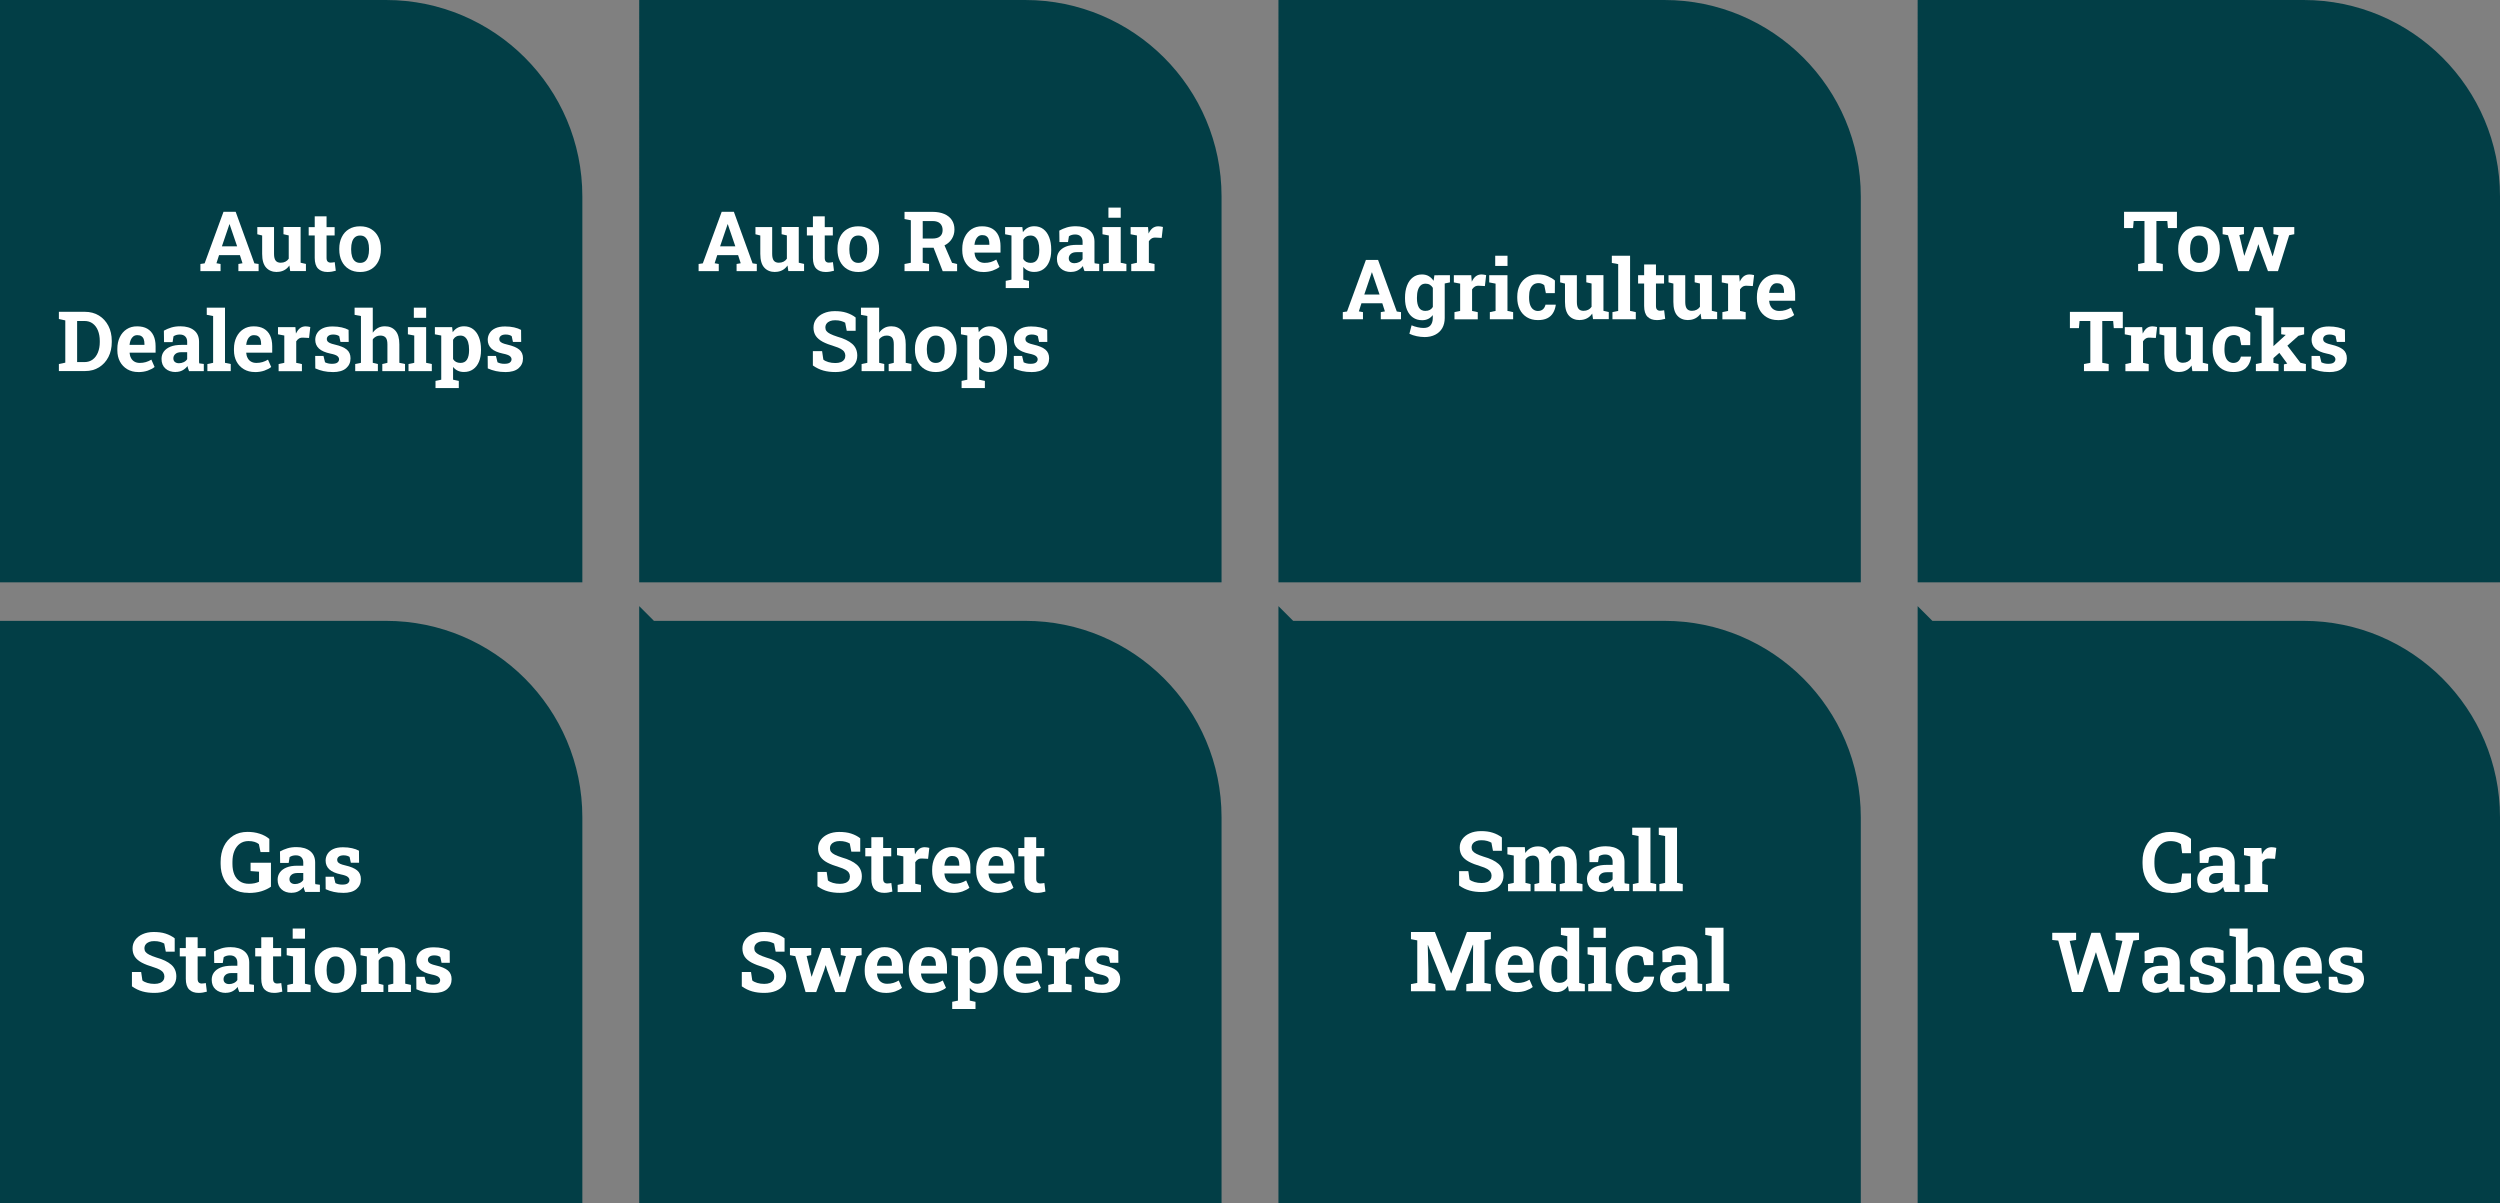 <?xml version="1.0" encoding="UTF-8"?>
<svg id="Layer_1" data-name="Layer 1" xmlns="http://www.w3.org/2000/svg" viewBox="0 0 479.78 230.92">
  <rect x="0" y="0" width="479.78" height="230.92" fill="#808080" stroke="none"/>
  <defs>
    <style>
      .cls-1 {
        fill: #023e46;
        stroke: #023e46;
        stroke-miterlimit: 10;
        stroke-width: 4px;
      }

      .cls-2 {
        fill: #fff;
      }
    </style>
  </defs>
  <path class="cls-1" d="M2,2h72.07c19.7,0,35.69,15.99,35.69,35.69v72.07H2V2h0Z"/>
  <g>
    <path class="cls-2" d="M38.46,52.03v-1.37l.81-.12,3.62-9.89h2.34l3.59,9.89.81.12v1.37h-3.88v-1.37l.79-.14-.5-1.56h-4l-.5,1.56.79.14v1.37h-3.88ZM42.59,47.28h2.92l-1.33-3.9-.11-.34h-.05l-.12.37-1.32,3.88Z"/>
    <path class="cls-2" d="M53.17,52.2c-.89,0-1.59-.28-2.1-.85-.51-.56-.76-1.44-.76-2.64v-3.52l-.93-.23v-1.38h3.21v5.15c0,.6.11,1.04.32,1.3.21.26.53.39.96.39.34,0,.64-.07.9-.2.26-.13.47-.32.64-.57v-4.47l-1.01-.23v-1.38h3.29v6.85l1.02.23v1.37h-3.02l-.16-1.07c-.27.4-.6.7-1,.91-.4.21-.85.32-1.36.32Z"/>
    <path class="cls-2" d="M62.86,52.2c-.79,0-1.39-.22-1.82-.65-.42-.43-.64-1.12-.64-2.05v-4.31h-1.16v-1.6h1.16v-2.07h2.27v2.07h1.55v1.6h-1.55v4.3c0,.33.07.56.21.7.14.14.33.21.57.21.12,0,.26,0,.41-.03.15-.02.27-.04.38-.06l.2,1.65c-.23.07-.49.12-.76.17-.27.04-.54.07-.81.07Z"/>
    <path class="cls-2" d="M69.12,52.2c-.83,0-1.55-.18-2.15-.55-.6-.36-1.06-.87-1.38-1.52-.32-.65-.48-1.39-.48-2.24v-.16c0-.84.16-1.58.48-2.23.32-.65.77-1.16,1.37-1.52.6-.37,1.31-.55,2.14-.55s1.55.18,2.15.55,1.05.87,1.37,1.52c.32.65.48,1.39.48,2.23v.16c0,.84-.16,1.59-.48,2.24-.32.65-.77,1.16-1.37,1.52-.59.36-1.3.55-2.13.55ZM69.12,50.45c.4,0,.72-.11.97-.32.25-.21.43-.51.55-.89.12-.38.18-.83.18-1.34v-.16c0-.5-.06-.94-.18-1.32-.12-.38-.31-.68-.56-.9-.25-.22-.58-.32-.98-.32s-.71.11-.97.32c-.26.22-.44.52-.56.9s-.18.82-.18,1.32v.16c0,.51.06.96.18,1.34.12.39.3.68.56.89.25.21.58.32.98.32Z"/>
    <path class="cls-2" d="M11.3,71.23v-1.37l1.23-.26v-8.11l-1.23-.27v-1.38h4.99c1.02,0,1.91.24,2.69.71.78.48,1.38,1.14,1.82,1.98.43.84.65,1.81.65,2.89v.21c0,1.08-.21,2.04-.64,2.88s-1.03,1.5-1.8,1.98c-.77.48-1.66.72-2.68.72h-5.02ZM14.8,69.49h1.4c.63,0,1.16-.17,1.6-.5s.77-.79,1-1.36c.23-.58.35-1.24.35-1.98v-.22c0-.75-.12-1.41-.35-1.99-.23-.58-.57-1.03-1-1.35-.44-.33-.97-.49-1.6-.49h-1.4v7.88Z"/>
    <path class="cls-2" d="M26.54,71.4c-.81,0-1.51-.18-2.12-.54-.6-.36-1.07-.85-1.4-1.47-.33-.62-.5-1.34-.5-2.14v-.31c0-.84.16-1.58.47-2.23s.75-1.16,1.32-1.53c.57-.37,1.24-.56,2.02-.55.77,0,1.41.15,1.93.45.52.3.92.74,1.19,1.3.27.57.41,1.25.41,2.06v1.24h-4.97l-.02.05c.03.37.12.7.28.99.15.29.37.52.65.68s.62.25,1.02.25.81-.05,1.17-.16c.36-.11.71-.26,1.06-.47l.62,1.41c-.35.28-.79.51-1.32.7-.53.18-1.13.28-1.82.28ZM24.9,66.18h2.82v-.2c0-.34-.05-.64-.14-.89-.09-.25-.24-.44-.44-.57-.2-.14-.46-.2-.78-.2s-.56.08-.77.24c-.21.16-.37.38-.49.65s-.2.59-.24.94l.02.04Z"/>
    <path class="cls-2" d="M33.74,71.4c-.84,0-1.51-.23-2-.68-.5-.45-.74-1.06-.74-1.84,0-.53.14-1,.43-1.4s.72-.72,1.28-.95c.56-.23,1.26-.34,2.09-.34h1.12v-.62c0-.41-.12-.74-.36-.99-.24-.25-.59-.38-1.07-.38-.25,0-.46.03-.66.09-.2.06-.37.14-.53.25l-.18,1.12h-1.64l-.03-2.2c.44-.25.92-.45,1.44-.61s1.09-.23,1.73-.23c1.1,0,1.98.26,2.62.77.64.51.96,1.25.96,2.2v3.48c0,.11,0,.23,0,.34,0,.11.01.22.03.32l.88.12v1.37h-2.83c-.06-.15-.11-.3-.17-.47-.06-.17-.1-.33-.12-.5-.27.34-.59.62-.96.82s-.8.31-1.29.31ZM34.35,69.71c.32,0,.62-.07.91-.21.29-.14.51-.33.66-.57v-1.34h-1.12c-.5,0-.88.11-1.14.34s-.39.5-.39.83c0,.3.09.54.29.7.19.16.45.25.79.25Z"/>
    <path class="cls-2" d="M39.8,71.23v-1.37l1.1-.23v-8.98l-1.22-.23v-1.38h3.5v10.59l1.1.23v1.37h-4.48Z"/>
    <path class="cls-2" d="M48.92,71.4c-.81,0-1.51-.18-2.12-.54-.6-.36-1.07-.85-1.4-1.47-.33-.62-.5-1.34-.5-2.14v-.31c0-.84.16-1.58.47-2.23s.75-1.16,1.32-1.53c.57-.37,1.24-.56,2.02-.55.77,0,1.41.15,1.93.45.52.3.92.74,1.19,1.3.27.57.41,1.25.41,2.06v1.24h-4.97l-.02.05c.03.37.12.7.28.99.15.29.37.52.65.68s.62.25,1.02.25.81-.05,1.17-.16c.36-.11.71-.26,1.06-.47l.62,1.41c-.35.28-.79.51-1.32.7-.53.18-1.13.28-1.82.28ZM47.29,66.18h2.82v-.2c0-.34-.05-.64-.14-.89-.09-.25-.24-.44-.44-.57-.2-.14-.46-.2-.78-.2s-.56.08-.77.24c-.21.16-.37.38-.49.65s-.2.59-.24.94l.02.04Z"/>
    <path class="cls-2" d="M53.47,71.23v-1.37l1.09-.23v-5.24l-1.21-.23v-1.38h3.34l.09,1.05.02.19c.21-.46.47-.8.77-1.04.31-.23.67-.35,1.1-.35.14,0,.28.01.45.04.16.02.3.05.43.09l-.24,2.1-1.13-.06c-.32-.02-.58.04-.79.16-.2.12-.38.3-.54.54v4.14l1.09.23v1.37h-4.47Z"/>
    <path class="cls-2" d="M63.84,71.4c-.63,0-1.22-.06-1.76-.18-.54-.12-1.07-.29-1.57-.52l-.02-2.39h1.59l.3,1.22c.18.09.37.16.58.21s.45.08.72.08c.51,0,.87-.08,1.08-.25.21-.17.31-.38.31-.62,0-.23-.11-.44-.33-.62-.22-.18-.66-.34-1.32-.47-1-.21-1.74-.53-2.21-.97-.47-.44-.71-1-.71-1.68,0-.47.12-.9.36-1.28.24-.39.6-.7,1.09-.93.49-.23,1.11-.35,1.87-.35.64,0,1.22.06,1.75.18.53.12.97.28,1.33.48l.02,2.31h-1.58l-.24-1.11c-.14-.1-.31-.18-.5-.23-.19-.05-.41-.08-.64-.08-.4,0-.71.08-.92.24-.21.16-.32.37-.32.62,0,.15.04.28.11.41.08.12.23.24.45.35.22.11.55.21.98.31,1.05.24,1.81.56,2.29.96.48.4.72.96.72,1.68,0,.79-.29,1.42-.86,1.91s-1.42.73-2.56.73Z"/>
    <path class="cls-2" d="M68.17,71.23v-1.37l1.1-.23v-8.98l-1.22-.23v-1.38h3.49v4.81c.27-.39.59-.69.99-.91.39-.22.84-.32,1.34-.32.85,0,1.52.28,2.02.85.5.57.75,1.44.75,2.62v3.54l1.09.23v1.37h-4.36v-1.37l.98-.23v-3.55c0-.61-.11-1.04-.34-1.3-.23-.25-.57-.38-1.01-.38-.31,0-.59.06-.84.19-.25.13-.46.31-.62.56v4.48l.98.23v1.37h-4.36Z"/>
    <path class="cls-2" d="M78.4,71.23v-1.37l1.1-.23v-5.24l-1.22-.23v-1.38h3.5v6.85l1.09.23v1.37h-4.48ZM79.42,60.99v-1.95h2.36v1.95h-2.36Z"/>
    <path class="cls-2" d="M83.58,74.48v-1.38l1.1-.23v-8.48l-1.22-.23v-1.38h3.31l.11.98c.25-.36.55-.65.91-.84.35-.2.78-.3,1.27-.3.68,0,1.27.19,1.75.56.48.37.86.89,1.11,1.56.26.67.39,1.45.39,2.34v.16c0,.83-.13,1.56-.39,2.18s-.63,1.11-1.12,1.45c-.49.35-1.07.52-1.76.52-.45,0-.85-.08-1.2-.25-.35-.16-.64-.41-.89-.72v2.45l1.1.23v1.38h-4.48ZM88.36,69.65c.58,0,1.01-.22,1.27-.65.26-.43.39-1.02.39-1.76v-.16c0-.54-.06-1-.18-1.4-.12-.4-.3-.71-.55-.94-.25-.23-.56-.34-.95-.34-.31,0-.59.07-.82.21-.24.14-.43.34-.57.6v3.7c.14.24.33.42.57.55.24.12.52.19.84.19Z"/>
    <path class="cls-2" d="M96.94,71.4c-.63,0-1.22-.06-1.76-.18-.54-.12-1.07-.29-1.57-.52l-.02-2.39h1.59l.3,1.22c.18.09.37.16.58.21s.45.08.72.08c.51,0,.87-.08,1.08-.25.21-.17.31-.38.31-.62,0-.23-.11-.44-.33-.62-.22-.18-.66-.34-1.32-.47-1-.21-1.74-.53-2.21-.97-.47-.44-.71-1-.71-1.68,0-.47.12-.9.36-1.28.24-.39.6-.7,1.09-.93.49-.23,1.11-.35,1.87-.35.64,0,1.22.06,1.75.18.53.12.97.28,1.33.48l.02,2.31h-1.58l-.24-1.11c-.14-.1-.31-.18-.5-.23-.19-.05-.41-.08-.64-.08-.4,0-.71.08-.92.24-.21.16-.32.37-.32.62,0,.15.04.28.11.41.08.12.23.24.45.35.22.11.55.21.98.31,1.05.24,1.81.56,2.29.96.48.4.72.96.72,1.68,0,.79-.29,1.42-.86,1.91s-1.42.73-2.56.73Z"/>
  </g>
  <path class="cls-1" d="M124.67,2h72.07c19.7,0,35.69,15.99,35.69,35.69v72.07h-107.76V2h0Z"/>
  <g>
    <path class="cls-2" d="M134.07,52.03v-1.37l.81-.12,3.62-9.89h2.34l3.59,9.89.81.12v1.37h-3.88v-1.37l.79-.14-.5-1.56h-4l-.5,1.56.79.14v1.37h-3.88ZM138.2,47.28h2.92l-1.33-3.9-.11-.34h-.05l-.12.37-1.32,3.88Z"/>
    <path class="cls-2" d="M148.77,52.2c-.89,0-1.59-.28-2.1-.85-.51-.56-.76-1.44-.76-2.64v-3.52l-.93-.23v-1.38h3.21v5.15c0,.6.11,1.04.32,1.3.21.26.53.39.96.39.34,0,.64-.07.9-.2.26-.13.47-.32.64-.57v-4.47l-1.01-.23v-1.38h3.29v6.85l1.02.23v1.37h-3.02l-.16-1.07c-.27.4-.6.7-1,.91-.4.21-.85.32-1.36.32Z"/>
    <path class="cls-2" d="M158.47,52.2c-.79,0-1.39-.22-1.82-.65-.42-.43-.64-1.12-.64-2.05v-4.31h-1.16v-1.6h1.16v-2.07h2.27v2.07h1.55v1.6h-1.55v4.3c0,.33.07.56.21.7.14.14.33.21.57.21.12,0,.26,0,.41-.03.15-.02.27-.04.38-.06l.2,1.65c-.23.07-.49.12-.76.17-.27.04-.54.07-.81.07Z"/>
    <path class="cls-2" d="M164.73,52.2c-.83,0-1.55-.18-2.15-.55-.6-.36-1.06-.87-1.38-1.52-.32-.65-.48-1.39-.48-2.24v-.16c0-.84.16-1.58.48-2.23.32-.65.77-1.16,1.37-1.52.6-.37,1.31-.55,2.14-.55s1.55.18,2.15.55,1.05.87,1.37,1.52c.32.65.48,1.39.48,2.23v.16c0,.84-.16,1.59-.48,2.24-.32.65-.77,1.16-1.37,1.52-.59.36-1.3.55-2.13.55ZM164.73,50.45c.4,0,.72-.11.97-.32.25-.21.43-.51.55-.89.12-.38.18-.83.18-1.34v-.16c0-.5-.06-.94-.18-1.32-.12-.38-.31-.68-.56-.9-.25-.22-.58-.32-.98-.32s-.71.11-.97.32c-.26.22-.44.52-.56.9s-.18.82-.18,1.32v.16c0,.51.06.96.18,1.34.12.39.3.68.56.89.25.21.58.32.98.32Z"/>
    <path class="cls-2" d="M173.59,52.03v-1.37l1.21-.23v-8.16l-1.21-.23v-1.38h5.39c.88,0,1.62.14,2.25.41.62.27,1.11.66,1.44,1.16.34.51.5,1.11.5,1.82,0,.67-.17,1.26-.5,1.79-.33.53-.8.94-1.39,1.24-.59.3-1.28.46-2.05.46h-2.15v2.89l1.22.23v1.37h-4.71ZM177.08,45.78h1.86c.66,0,1.15-.14,1.47-.42.33-.28.49-.68.49-1.21s-.16-.95-.48-1.26c-.32-.31-.8-.47-1.44-.47h-1.9v3.37ZM180.91,52.03l-1.91-4.91,2.05-.51,1.66,3.83.97.23v1.37h-2.77Z"/>
    <path class="cls-2" d="M188.69,52.2c-.81,0-1.51-.18-2.12-.54-.6-.36-1.07-.85-1.4-1.47-.33-.62-.5-1.34-.5-2.14v-.31c0-.84.16-1.58.47-2.23s.75-1.16,1.32-1.53c.57-.37,1.24-.56,2.02-.55.77,0,1.41.15,1.93.45.52.3.92.74,1.19,1.3.27.57.41,1.26.41,2.06v1.24h-4.97l-.02.05c.03.37.12.7.28.99.15.29.37.52.65.68s.62.25,1.02.25.81-.05,1.17-.16c.36-.11.71-.26,1.06-.47l.62,1.41c-.35.28-.79.51-1.32.7-.53.18-1.13.28-1.82.28ZM187.05,46.98h2.82v-.2c0-.34-.05-.64-.14-.89-.09-.25-.24-.44-.44-.57-.2-.14-.46-.2-.78-.2s-.56.08-.77.24c-.21.16-.37.38-.49.65-.12.28-.2.59-.24.94l.02.04Z"/>
    <path class="cls-2" d="M193.01,55.28v-1.38l1.1-.23v-8.48l-1.22-.23v-1.38h3.31l.11.98c.25-.36.55-.65.91-.84.35-.2.78-.3,1.27-.3.68,0,1.27.19,1.75.56.48.37.86.89,1.11,1.56.26.67.39,1.45.39,2.34v.16c0,.83-.13,1.56-.39,2.18-.26.62-.63,1.11-1.12,1.45-.49.35-1.07.52-1.76.52-.45,0-.85-.08-1.2-.25-.35-.16-.64-.4-.89-.72v2.45l1.1.23v1.38h-4.48ZM197.79,50.45c.58,0,1.01-.22,1.27-.65.26-.43.39-1.02.39-1.76v-.16c0-.54-.06-1-.18-1.4-.12-.4-.3-.71-.55-.94-.25-.23-.56-.34-.95-.34-.31,0-.59.07-.82.21-.24.14-.43.34-.57.6v3.7c.14.24.33.42.57.55.24.12.52.19.84.19Z"/>
    <path class="cls-2" d="M205.58,52.2c-.84,0-1.51-.23-2-.68-.5-.45-.74-1.06-.74-1.84,0-.53.14-1,.43-1.4.29-.4.72-.72,1.28-.95.56-.23,1.26-.34,2.09-.34h1.12v-.62c0-.41-.12-.74-.36-.99-.24-.25-.59-.38-1.07-.38-.25,0-.46.03-.66.09-.2.06-.37.14-.53.25l-.18,1.12h-1.64l-.03-2.2c.44-.25.92-.45,1.44-.61s1.09-.23,1.73-.23c1.1,0,1.98.26,2.62.77.64.51.96,1.25.96,2.2v3.48c0,.11,0,.23,0,.34,0,.11.01.22.03.32l.88.12v1.37h-2.83c-.06-.15-.11-.3-.17-.47-.06-.17-.1-.33-.12-.5-.27.34-.59.62-.96.82s-.8.31-1.29.31ZM206.19,50.51c.32,0,.62-.07.91-.21.29-.14.51-.33.66-.57v-1.34h-1.12c-.5,0-.88.11-1.14.34-.26.23-.39.51-.39.83,0,.3.09.54.29.7.19.16.45.25.79.25Z"/>
    <path class="cls-2" d="M211.7,52.03v-1.37l1.1-.23v-5.24l-1.22-.23v-1.38h3.5v6.85l1.09.23v1.37h-4.48ZM212.72,41.79v-1.95h2.36v1.95h-2.36Z"/>
    <path class="cls-2" d="M217.1,52.03v-1.37l1.09-.23v-5.24l-1.21-.23v-1.38h3.34l.09,1.05.02.19c.21-.46.47-.8.77-1.04.31-.23.67-.35,1.1-.35.14,0,.28.01.45.04.16.02.3.05.43.09l-.24,2.1-1.13-.06c-.32-.02-.58.04-.79.16-.2.12-.38.3-.54.54v4.14l1.09.23v1.37h-4.47Z"/>
    <path class="cls-2" d="M160.32,71.4c-.84,0-1.6-.09-2.29-.28s-1.36-.51-2.03-.98v-2.75h1.77l.24,1.62c.23.2.56.36.97.48.41.12.86.18,1.34.18.41,0,.76-.06,1.04-.17.28-.11.5-.28.65-.49s.22-.46.22-.75c0-.27-.07-.51-.2-.72s-.35-.4-.66-.58-.72-.34-1.24-.5c-.9-.27-1.65-.56-2.24-.87-.59-.32-1.03-.69-1.33-1.13-.29-.44-.44-.97-.44-1.59s.17-1.16.51-1.63c.34-.47.81-.84,1.42-1.11.6-.27,1.3-.41,2.09-.42.88-.01,1.65.09,2.32.31.67.22,1.26.52,1.75.91v2.56h-1.71l-.3-1.56c-.2-.12-.46-.23-.8-.33s-.72-.14-1.14-.14c-.36,0-.69.05-.96.16-.28.11-.5.27-.66.48-.16.21-.24.46-.24.76,0,.26.07.48.21.67.14.19.38.37.71.54.33.17.79.35,1.37.54,1.25.35,2.21.81,2.86,1.38s.97,1.33.97,2.26c0,.65-.17,1.2-.52,1.68-.35.47-.84.83-1.47,1.09-.63.25-1.37.38-2.21.38Z"/>
    <path class="cls-2" d="M165.35,71.23v-1.37l1.1-.23v-8.98l-1.22-.23v-1.38h3.49v4.81c.27-.39.59-.69.99-.91.39-.22.84-.32,1.34-.32.85,0,1.52.28,2.02.85.5.57.75,1.44.75,2.62v3.54l1.09.23v1.37h-4.36v-1.37l.98-.23v-3.55c0-.61-.11-1.04-.34-1.3-.23-.25-.57-.38-1.01-.38-.31,0-.59.06-.84.19-.25.13-.46.31-.62.56v4.48l.98.23v1.37h-4.36Z"/>
    <path class="cls-2" d="M179.6,71.4c-.83,0-1.55-.18-2.15-.55-.6-.36-1.06-.87-1.38-1.52-.32-.65-.48-1.39-.48-2.24v-.16c0-.84.16-1.58.48-2.23.32-.65.77-1.16,1.37-1.52.6-.37,1.31-.55,2.14-.55s1.55.18,2.15.55,1.05.87,1.37,1.52c.32.65.48,1.39.48,2.23v.16c0,.84-.16,1.59-.48,2.24-.32.65-.77,1.16-1.37,1.52s-1.3.55-2.13.55ZM179.6,69.65c.4,0,.72-.11.97-.32s.43-.51.55-.89c.12-.38.18-.83.18-1.34v-.16c0-.5-.06-.94-.18-1.32-.12-.38-.31-.68-.56-.9-.25-.22-.58-.32-.98-.32s-.71.11-.97.32c-.26.22-.44.52-.56.9s-.18.82-.18,1.32v.16c0,.51.06.96.18,1.34s.3.68.56.89c.25.21.58.32.98.32Z"/>
    <path class="cls-2" d="M184.54,74.48v-1.38l1.1-.23v-8.48l-1.22-.23v-1.38h3.31l.11.98c.25-.36.55-.65.91-.84.35-.2.78-.3,1.27-.3.68,0,1.27.19,1.75.56.48.37.86.89,1.11,1.56.26.67.39,1.45.39,2.34v.16c0,.83-.13,1.56-.39,2.18s-.63,1.11-1.12,1.45c-.49.35-1.07.52-1.76.52-.45,0-.85-.08-1.2-.25-.35-.16-.64-.41-.89-.72v2.45l1.1.23v1.38h-4.48ZM189.32,69.65c.58,0,1.01-.22,1.27-.65.26-.43.39-1.02.39-1.76v-.16c0-.54-.06-1-.18-1.4-.12-.4-.3-.71-.55-.94-.25-.23-.56-.34-.95-.34-.31,0-.59.07-.82.21-.24.14-.43.34-.57.6v3.7c.14.24.33.42.57.55.24.12.52.19.84.19Z"/>
    <path class="cls-2" d="M197.91,71.4c-.63,0-1.22-.06-1.76-.18-.54-.12-1.07-.29-1.57-.52l-.02-2.39h1.59l.3,1.22c.18.09.37.16.58.21s.45.08.72.08c.51,0,.87-.08,1.08-.25.21-.17.31-.38.31-.62,0-.23-.11-.44-.33-.62-.22-.18-.66-.34-1.32-.47-1-.21-1.74-.53-2.21-.97-.47-.44-.71-1-.71-1.68,0-.47.12-.9.36-1.28.24-.39.6-.7,1.09-.93.49-.23,1.11-.35,1.87-.35.64,0,1.22.06,1.75.18.53.12.97.28,1.33.48l.02,2.31h-1.58l-.24-1.11c-.14-.1-.31-.18-.5-.23-.19-.05-.41-.08-.64-.08-.4,0-.71.08-.92.24-.21.16-.32.37-.32.62,0,.15.04.28.11.41.08.12.23.24.45.35.22.11.55.21.98.31,1.05.24,1.81.56,2.29.96.48.4.72.96.72,1.68,0,.79-.29,1.42-.86,1.91s-1.42.73-2.56.73Z"/>
  </g>
  <path class="cls-1" d="M370.02,2h72.07c19.7,0,35.69,15.99,35.69,35.69v72.07h-107.76V2h0Z"/>
  <g>
    <path class="cls-2" d="M410.33,52.03v-1.37l1.22-.23v-8.02h-2.07l-.12,1.36h-1.73v-3.12h10.15v3.12h-1.73l-.12-1.36h-2.09v8.02l1.23.23v1.37h-4.73Z"/>
    <path class="cls-2" d="M422.03,52.2c-.83,0-1.55-.18-2.15-.55-.6-.36-1.06-.87-1.38-1.52s-.48-1.39-.48-2.24v-.16c0-.84.16-1.58.48-2.23s.77-1.16,1.37-1.52,1.31-.55,2.14-.55,1.55.18,2.15.55,1.05.87,1.37,1.52c.32.65.48,1.39.48,2.23v.16c0,.84-.16,1.59-.48,2.24s-.77,1.16-1.37,1.52c-.59.36-1.3.55-2.13.55ZM422.03,50.45c.4,0,.72-.11.97-.32.25-.21.43-.51.55-.89s.18-.83.18-1.34v-.16c0-.5-.06-.94-.18-1.32s-.31-.68-.56-.9c-.25-.22-.58-.32-.98-.32s-.71.11-.97.32c-.25.22-.44.52-.56.9s-.18.82-.18,1.32v.16c0,.51.06.96.18,1.34.12.39.3.68.56.89s.58.32.98.32Z"/>
    <path class="cls-2" d="M429.55,52.03l-1.97-6.89-1.03-.19v-1.38h4.09v1.37l-.89.17.78,3.29.16.65h.05l.21-.65,1.73-4.83h1.53l1.68,4.89.22.69h.05l.2-.69.92-3.34-.98-.18v-1.37h4v1.38l-.98.19-2.15,6.89h-1.92l-1.55-4.19-.27-.93h-.05l-.27.94-1.52,4.18h-2.02Z"/>
    <path class="cls-2" d="M399.94,71.23v-1.37l1.22-.23v-8.02h-2.07l-.12,1.36h-1.73v-3.12h10.15v3.12h-1.73l-.12-1.36h-2.09v8.02l1.23.23v1.37h-4.73Z"/>
    <path class="cls-2" d="M407.89,71.23v-1.37l1.09-.23v-5.24l-1.21-.23v-1.38h3.34l.09,1.05.02.19c.21-.46.47-.8.77-1.04s.67-.35,1.1-.35c.14,0,.28.01.45.04s.3.05.43.09l-.24,2.1-1.13-.06c-.32-.02-.58.04-.79.16s-.38.3-.54.54v4.14l1.09.23v1.37h-4.47Z"/>
    <path class="cls-2" d="M418.22,71.4c-.89,0-1.59-.28-2.1-.85s-.76-1.44-.76-2.64v-3.52l-.93-.23v-1.38h3.21v5.15c0,.6.11,1.04.32,1.3s.53.39.96.39c.34,0,.64-.07.9-.2s.47-.32.64-.57v-4.47l-1.01-.23v-1.38h3.29v6.85l1.02.23v1.37h-3.02l-.16-1.07c-.27.4-.6.7-1,.91s-.85.32-1.36.32Z"/>
    <path class="cls-2" d="M428.58,71.4c-.81,0-1.51-.18-2.11-.55s-1.05-.87-1.36-1.51-.48-1.38-.48-2.21v-.23c0-.83.16-1.57.48-2.21s.78-1.14,1.37-1.51,1.28-.55,2.08-.55,1.42.12,1.96.36c.55.24,1,.51,1.34.82l-.02,2.42h-1.72l-.3-1.51c-.12-.12-.28-.23-.48-.3s-.39-.12-.59-.12c-.42,0-.76.1-1.04.31s-.48.5-.61.89-.2.85-.2,1.4v.23c0,.58.08,1.05.23,1.43s.35.65.61.82.54.27.85.27c.4,0,.72-.11.96-.32s.41-.51.5-.89h1.95l.02.05c-.09.6-.26,1.12-.53,1.55s-.63.77-1.11,1.01-1.08.35-1.82.35Z"/>
    <path class="cls-2" d="M432.93,71.23v-1.37l1.1-.23v-8.98l-1.22-.23v-1.38h3.49v10.59l.98.23v1.37h-4.36ZM436.06,68.92l-1.09-1.27,3.67-3.36.02-.02-.87-.12v-1.36h4.4v1.38l-1.09.27-5.03,4.49ZM438.31,71.23v-1.3l.64-.15-.02-.03-1.67-2.27,1.45-1.49,2.77,3.63,1.05.24v1.37h-4.23Z"/>
    <path class="cls-2" d="M446.96,71.4c-.63,0-1.22-.06-1.76-.18s-1.07-.29-1.57-.52l-.02-2.39h1.59l.3,1.22c.18.09.37.16.58.21s.45.08.72.08c.51,0,.87-.08,1.08-.25s.31-.38.31-.62c0-.23-.11-.44-.33-.62s-.66-.34-1.32-.47c-1-.21-1.74-.53-2.21-.97s-.71-1-.71-1.68c0-.47.12-.9.36-1.28.24-.39.6-.7,1.09-.93s1.11-.35,1.87-.35c.64,0,1.22.06,1.75.18.53.12.97.28,1.33.48l.02,2.31h-1.58l-.24-1.11c-.14-.1-.31-.18-.5-.23-.19-.05-.41-.08-.64-.08-.4,0-.71.08-.92.24s-.32.37-.32.62c0,.15.04.28.11.41s.23.24.45.35.55.21.98.31c1.05.24,1.81.56,2.29.96s.72.96.72,1.68c0,.79-.29,1.42-.86,1.91s-1.42.73-2.56.73Z"/>
  </g>
  <path class="cls-1" d="M247.35,2h72.07c19.7,0,35.69,15.99,35.69,35.69v72.07h-107.76V2h0Z"/>
  <g>
    <path class="cls-2" d="M257.7,61.27v-1.37l.81-.12,3.62-9.89h2.34l3.59,9.89.81.12v1.37h-3.88v-1.37l.79-.14-.5-1.56h-4l-.5,1.56.79.14v1.37h-3.88ZM261.83,56.52h2.92l-1.33-3.9-.11-.34h-.05l-.12.37-1.32,3.88Z"/>
    <path class="cls-2" d="M273.33,64.68c-.43,0-.91-.05-1.44-.16s-1-.27-1.41-.47l.42-1.62c.36.16.75.28,1.16.37.41.09.79.14,1.14.14.61,0,1.06-.17,1.34-.51.28-.34.43-.81.43-1.41v-.55c-.25.32-.54.56-.88.73-.34.17-.73.25-1.16.25-.69,0-1.28-.17-1.77-.52-.5-.35-.87-.83-1.13-1.46-.26-.62-.39-1.35-.39-2.18v-.16c0-.89.13-1.67.39-2.34.26-.67.63-1.19,1.12-1.56.48-.37,1.06-.56,1.74-.56.5,0,.94.11,1.3.32.36.21.67.51.93.9l.16-1.06h1.98v8.2c0,.74-.16,1.39-.47,1.94-.32.55-.77.97-1.36,1.27-.59.3-1.29.45-2.11.45ZM273.57,59.66c.32,0,.6-.06.84-.19.23-.13.42-.31.57-.56v-3.67c-.15-.25-.34-.45-.57-.59-.24-.14-.51-.21-.82-.21-.39,0-.71.11-.95.34-.25.23-.42.54-.54.94-.12.4-.17.87-.17,1.4v.16c0,.74.13,1.32.38,1.75.25.42.68.64,1.27.64ZM276.98,54.46l-.99-1.65h2.27v1.38l-1.28.27Z"/>
    <path class="cls-2" d="M279.13,61.27v-1.37l1.09-.23v-5.24l-1.21-.23v-1.38h3.34l.09,1.05.02.19c.21-.46.47-.8.77-1.04.31-.23.67-.35,1.1-.35.13,0,.28.01.45.04.16.02.3.05.43.09l-.24,2.1-1.13-.06c-.32-.02-.58.04-.79.16-.2.12-.38.3-.54.54v4.14l1.09.23v1.37h-4.47Z"/>
    <path class="cls-2" d="M285.92,61.27v-1.37l1.1-.23v-5.24l-1.22-.23v-1.38h3.5v6.85l1.09.23v1.37h-4.48ZM286.95,51.03v-1.95h2.36v1.95h-2.36Z"/>
    <path class="cls-2" d="M295.13,61.43c-.81,0-1.51-.18-2.11-.55-.59-.36-1.05-.87-1.36-1.51-.32-.64-.48-1.38-.48-2.21v-.23c0-.83.16-1.57.48-2.21.32-.64.78-1.14,1.37-1.51.59-.37,1.28-.55,2.08-.55s1.42.12,1.96.36c.55.24,1,.51,1.34.82l-.02,2.42h-1.72l-.3-1.51c-.12-.12-.28-.23-.48-.3-.19-.08-.39-.12-.59-.12-.42,0-.76.1-1.04.31-.27.21-.48.51-.61.89-.14.39-.2.85-.2,1.4v.23c0,.58.08,1.05.23,1.43.15.37.35.65.61.82.25.18.54.27.85.27.4,0,.72-.11.96-.32s.41-.51.5-.89h1.95l.02.05c-.09.6-.26,1.12-.53,1.55-.26.44-.63.77-1.11,1.01s-1.08.35-1.82.35Z"/>
    <path class="cls-2" d="M303.2,61.43c-.89,0-1.59-.28-2.1-.85-.51-.56-.76-1.44-.76-2.64v-3.52l-.93-.23v-1.38h3.21v5.15c0,.6.11,1.04.32,1.3.21.26.53.39.96.39.34,0,.64-.07.9-.2.26-.13.47-.32.64-.57v-4.47l-1.01-.23v-1.38h3.29v6.85l1.02.23v1.37h-3.02l-.16-1.07c-.27.4-.6.7-1,.91-.4.21-.85.32-1.36.32Z"/>
    <path class="cls-2" d="M309.45,61.27v-1.37l1.1-.23v-8.98l-1.22-.23v-1.38h3.5v10.59l1.1.23v1.37h-4.48Z"/>
    <path class="cls-2" d="M317.99,61.43c-.79,0-1.39-.22-1.82-.65-.42-.43-.64-1.12-.64-2.05v-4.31h-1.16v-1.6h1.16v-2.07h2.27v2.07h1.55v1.6h-1.55v4.3c0,.33.07.56.21.7.14.14.33.21.57.21.12,0,.26,0,.41-.03.15-.02.27-.04.38-.06l.2,1.65c-.23.07-.49.12-.76.17-.27.04-.54.07-.81.07Z"/>
    <path class="cls-2" d="M324,61.43c-.89,0-1.59-.28-2.1-.85-.51-.56-.76-1.44-.76-2.64v-3.52l-.93-.23v-1.38h3.21v5.15c0,.6.11,1.04.32,1.3.21.26.53.39.96.39.34,0,.64-.07.9-.2.26-.13.47-.32.64-.57v-4.47l-1.01-.23v-1.38h3.29v6.85l1.02.23v1.37h-3.02l-.16-1.07c-.27.4-.6.7-1,.91-.4.21-.85.32-1.36.32Z"/>
    <path class="cls-2" d="M330.55,61.27v-1.37l1.09-.23v-5.24l-1.21-.23v-1.38h3.34l.09,1.05.02.19c.21-.46.47-.8.77-1.04.31-.23.67-.35,1.1-.35.13,0,.28.01.45.04.16.02.3.05.43.09l-.24,2.1-1.13-.06c-.32-.02-.58.04-.79.16-.2.12-.38.3-.54.54v4.14l1.09.23v1.37h-4.47Z"/>
    <path class="cls-2" d="M341.19,61.43c-.81,0-1.51-.18-2.12-.54-.6-.36-1.07-.85-1.4-1.47-.33-.62-.5-1.34-.5-2.14v-.31c0-.84.16-1.58.47-2.23s.75-1.16,1.32-1.53c.57-.37,1.24-.56,2.02-.55.77,0,1.41.15,1.93.45.52.3.92.74,1.19,1.3.27.57.41,1.26.41,2.06v1.24h-4.97l-.02.05c.03.37.12.7.28.99.15.29.37.52.65.68s.62.25,1.02.25.81-.05,1.17-.16c.36-.11.71-.26,1.06-.47l.62,1.41c-.35.28-.79.51-1.32.7-.53.18-1.13.28-1.82.28ZM339.56,56.21h2.82v-.2c0-.34-.05-.64-.14-.89-.09-.25-.24-.44-.44-.57-.2-.14-.46-.2-.78-.2s-.56.08-.77.24c-.21.16-.37.38-.49.65-.12.28-.2.59-.24.94l.02.04Z"/>
  </g>
  <path class="cls-1" d="M2,121.15h72.07c19.7,0,35.69,15.99,35.69,35.69v72.07H2v-107.76h0Z"/>
  <g>
    <path class="cls-2" d="M47.7,171.35c-1.13,0-2.09-.23-2.89-.7s-1.41-1.12-1.83-1.95c-.42-.83-.64-1.8-.64-2.9v-.39c0-1.13.21-2.13.63-3,.42-.86,1.02-1.54,1.79-2.03.77-.49,1.69-.73,2.75-.73.82,0,1.59.11,2.3.34.72.22,1.34.56,1.88,1.01v2.52h-1.69l-.32-1.52c-.2-.18-.48-.32-.82-.43-.34-.11-.74-.16-1.18-.16-.64,0-1.18.17-1.64.5-.46.33-.81.8-1.06,1.4-.25.6-.37,1.29-.37,2.09v.41c0,.77.12,1.44.36,2.01s.6,1.01,1.07,1.32,1.04.47,1.73.47c.4,0,.77-.04,1.11-.11.34-.08.61-.17.83-.28v-1.93l-1.62-.12v-1.6h3.91v4.6c-.51.36-1.11.65-1.82.87s-1.54.33-2.47.33Z"/>
    <path class="cls-2" d="M56.02,171.35c-.84,0-1.51-.22-2-.68-.5-.45-.74-1.06-.74-1.84,0-.53.14-1,.43-1.4.29-.4.72-.72,1.28-.95.56-.23,1.26-.34,2.09-.34h1.12v-.62c0-.41-.12-.74-.36-.99-.24-.25-.59-.38-1.07-.38-.25,0-.46.03-.66.09-.2.06-.37.14-.53.25l-.18,1.12h-1.64l-.03-2.2c.44-.25.92-.45,1.44-.61s1.09-.23,1.73-.23c1.1,0,1.98.26,2.62.77.64.51.96,1.25.96,2.2v3.48c0,.12,0,.23,0,.34,0,.11.01.22.03.32l.88.12v1.37h-2.83c-.06-.15-.11-.3-.17-.47-.06-.17-.1-.33-.12-.5-.27.34-.59.62-.96.82-.37.21-.8.31-1.29.31ZM56.63,169.66c.32,0,.62-.07.91-.21.29-.14.51-.33.66-.57v-1.34h-1.12c-.5,0-.88.12-1.14.34-.26.23-.39.51-.39.83,0,.3.09.54.29.7.19.16.45.25.79.25Z"/>
    <path class="cls-2" d="M65.83,171.35c-.63,0-1.22-.06-1.76-.18-.54-.12-1.07-.29-1.57-.52l-.02-2.39h1.59l.3,1.22c.18.09.37.16.58.21.21.05.45.08.72.08.51,0,.87-.08,1.08-.25.21-.17.31-.38.31-.62,0-.23-.11-.44-.33-.62-.22-.18-.66-.34-1.32-.47-1-.21-1.74-.53-2.21-.97-.47-.44-.71-1-.71-1.68,0-.47.12-.9.36-1.28.24-.38.6-.7,1.09-.93.49-.23,1.11-.35,1.87-.35.64,0,1.22.06,1.75.18.53.12.97.28,1.33.48l.02,2.31h-1.58l-.24-1.11c-.14-.1-.31-.18-.5-.23-.19-.05-.41-.08-.64-.08-.4,0-.71.08-.92.24-.21.16-.32.37-.32.62,0,.15.04.28.11.41.08.12.23.24.45.35.22.11.55.21.98.31,1.05.24,1.81.56,2.29.96.48.4.72.96.72,1.68,0,.79-.29,1.42-.86,1.91s-1.42.73-2.56.73Z"/>
    <path class="cls-2" d="M29.64,190.55c-.84,0-1.6-.09-2.29-.28s-1.36-.51-2.03-.98v-2.75h1.77l.24,1.62c.23.2.56.36.97.48.41.12.86.18,1.34.18.41,0,.76-.06,1.04-.17.28-.11.5-.28.65-.49s.22-.46.22-.75c0-.27-.07-.51-.2-.72s-.35-.4-.66-.58-.72-.34-1.24-.5c-.9-.27-1.65-.56-2.24-.87-.59-.32-1.03-.69-1.33-1.13-.29-.44-.44-.97-.44-1.59s.17-1.16.51-1.63c.34-.47.81-.84,1.42-1.11.6-.27,1.3-.41,2.09-.42.88,0,1.65.09,2.32.31.67.22,1.26.52,1.75.91v2.56h-1.71l-.3-1.56c-.2-.12-.46-.23-.8-.33s-.72-.14-1.14-.14c-.36,0-.69.05-.96.16-.28.11-.5.27-.66.48-.16.21-.24.46-.24.76,0,.26.07.48.21.67.14.19.38.37.71.54.33.17.79.35,1.37.54,1.25.35,2.21.81,2.86,1.38s.97,1.33.97,2.26c0,.65-.17,1.2-.52,1.68-.35.47-.84.83-1.47,1.09-.63.25-1.37.38-2.21.38Z"/>
    <path class="cls-2" d="M38.12,190.55c-.79,0-1.39-.22-1.82-.65-.42-.43-.64-1.12-.64-2.05v-4.31h-1.16v-1.6h1.16v-2.07h2.27v2.07h1.55v1.6h-1.55v4.3c0,.33.07.56.21.7.14.14.33.21.57.21.12,0,.26,0,.41-.03.15-.02.27-.04.38-.06l.2,1.65c-.23.07-.49.12-.76.17s-.54.07-.81.07Z"/>
    <path class="cls-2" d="M43.37,190.55c-.84,0-1.51-.23-2-.68-.5-.45-.74-1.06-.74-1.84,0-.53.14-1,.43-1.4s.72-.72,1.28-.95c.56-.23,1.26-.34,2.09-.34h1.12v-.62c0-.41-.12-.74-.36-.99-.24-.25-.59-.38-1.07-.38-.25,0-.46.03-.66.09-.2.06-.37.14-.53.25l-.18,1.12h-1.64l-.03-2.2c.44-.25.92-.45,1.44-.61s1.09-.23,1.73-.23c1.1,0,1.98.26,2.62.77.64.51.96,1.25.96,2.2v3.48c0,.11,0,.23,0,.34,0,.11.01.22.03.32l.88.12v1.37h-2.83c-.06-.15-.11-.3-.17-.47-.06-.17-.1-.33-.12-.5-.27.34-.59.62-.96.82s-.8.31-1.29.31ZM43.98,188.86c.32,0,.62-.07.91-.21.29-.14.51-.33.66-.57v-1.34h-1.12c-.5,0-.88.11-1.14.34s-.39.5-.39.83c0,.3.09.54.29.7.19.16.45.25.79.25Z"/>
    <path class="cls-2" d="M52.6,190.55c-.79,0-1.39-.22-1.82-.65-.42-.43-.64-1.12-.64-2.05v-4.31h-1.16v-1.6h1.16v-2.07h2.27v2.07h1.55v1.6h-1.55v4.3c0,.33.07.56.21.7.14.14.33.21.57.21.12,0,.26,0,.41-.03.15-.02.27-.04.38-.06l.2,1.65c-.23.07-.49.12-.76.17s-.54.07-.81.07Z"/>
    <path class="cls-2" d="M55.14,190.39v-1.37l1.1-.23v-5.24l-1.22-.23v-1.38h3.5v6.85l1.09.23v1.37h-4.48ZM56.17,180.14v-1.95h2.36v1.95h-2.36Z"/>
    <path class="cls-2" d="M64.41,190.55c-.83,0-1.55-.18-2.15-.55-.6-.36-1.06-.87-1.38-1.52-.32-.65-.48-1.39-.48-2.24v-.16c0-.84.16-1.58.48-2.23.32-.65.77-1.16,1.37-1.52.6-.37,1.31-.55,2.14-.55s1.55.18,2.15.55,1.05.87,1.37,1.52c.32.65.48,1.39.48,2.23v.16c0,.84-.16,1.59-.48,2.24-.32.65-.77,1.16-1.37,1.52s-1.3.55-2.13.55ZM64.41,188.8c.4,0,.72-.11.97-.32s.43-.51.55-.89c.12-.38.18-.83.18-1.34v-.16c0-.5-.06-.94-.18-1.32-.12-.38-.31-.68-.56-.9-.25-.22-.58-.32-.98-.32s-.71.11-.97.32c-.26.22-.44.52-.56.9s-.18.82-.18,1.32v.16c0,.51.06.96.18,1.34s.3.68.56.89c.25.21.58.32.98.32Z"/>
    <path class="cls-2" d="M69.31,190.39v-1.37l1.09-.23v-5.24l-1.21-.23v-1.38h3.34l.1,1.21c.28-.43.63-.77,1.04-1.01.41-.24.89-.36,1.42-.36.84,0,1.49.27,1.97.8.47.54.71,1.38.71,2.52v3.68l1.09.23v1.37h-4.36v-1.37l.98-.23v-3.67c0-.57-.11-.97-.34-1.21-.22-.24-.56-.36-1-.36-.33,0-.61.07-.86.21s-.44.33-.61.59v4.44l.92.23v1.37h-4.3Z"/>
    <path class="cls-2" d="M83.24,190.55c-.63,0-1.22-.06-1.76-.18-.54-.12-1.07-.29-1.57-.52l-.02-2.39h1.59l.3,1.22c.18.09.37.16.58.21s.45.08.72.08c.51,0,.87-.08,1.08-.25.21-.17.31-.38.31-.62,0-.23-.11-.44-.33-.62-.22-.18-.66-.34-1.32-.47-1-.21-1.74-.53-2.21-.97-.47-.44-.71-1-.71-1.68,0-.47.12-.9.36-1.28.24-.38.6-.7,1.09-.93.49-.23,1.11-.35,1.87-.35.64,0,1.22.06,1.75.18.53.12.97.28,1.33.48l.02,2.31h-1.58l-.24-1.11c-.14-.1-.31-.18-.5-.23-.19-.05-.41-.08-.64-.08-.4,0-.71.08-.92.24-.21.16-.32.37-.32.62,0,.15.04.28.11.41.08.12.23.24.45.35.22.11.55.21.98.31,1.05.24,1.81.56,2.29.96.48.4.72.96.72,1.68,0,.79-.29,1.42-.86,1.91s-1.42.73-2.56.73Z"/>
  </g>
  <path class="cls-1" d="M124.67,121.15h72.07c19.7,0,35.69,15.99,35.69,35.69v72.07h-107.76v-107.76h0Z"/>
  <g>
    <path class="cls-2" d="M161.2,171.35c-.84,0-1.6-.09-2.29-.28s-1.36-.51-2.03-.98v-2.75h1.77l.24,1.62c.23.2.56.36.97.48.41.12.86.18,1.34.18.41,0,.76-.06,1.04-.17.28-.11.5-.28.65-.49s.22-.46.22-.75c0-.27-.07-.51-.2-.72s-.35-.4-.66-.58c-.3-.17-.72-.34-1.24-.5-.9-.27-1.65-.56-2.24-.87-.59-.31-1.03-.69-1.33-1.13-.29-.44-.44-.97-.44-1.59s.17-1.16.51-1.63c.34-.47.81-.84,1.42-1.11.6-.27,1.3-.41,2.09-.42.88,0,1.65.09,2.32.31.67.22,1.26.52,1.75.91v2.56h-1.71l-.3-1.56c-.2-.12-.46-.23-.8-.33s-.72-.14-1.14-.14c-.36,0-.69.05-.96.16-.28.11-.5.27-.66.48-.16.21-.24.46-.24.76,0,.26.07.48.21.67.14.19.38.37.71.54.33.17.79.35,1.37.54,1.25.35,2.21.81,2.86,1.38.65.57.97,1.33.97,2.26,0,.65-.17,1.21-.52,1.68-.35.47-.84.83-1.47,1.09-.63.25-1.37.38-2.21.38Z"/>
    <path class="cls-2" d="M169.68,171.35c-.79,0-1.39-.22-1.82-.65-.42-.43-.64-1.12-.64-2.05v-4.31h-1.16v-1.6h1.16v-2.07h2.27v2.07h1.55v1.6h-1.55v4.3c0,.33.07.56.21.7.14.14.33.21.57.21.12,0,.26,0,.41-.03.15-.02.27-.04.38-.06l.2,1.65c-.23.07-.49.12-.76.17s-.54.07-.81.07Z"/>
    <path class="cls-2" d="M172.27,171.19v-1.37l1.09-.23v-5.24l-1.21-.23v-1.38h3.34l.09,1.05.02.19c.21-.46.47-.8.77-1.04.31-.23.67-.35,1.1-.35.14,0,.28.01.45.04.16.02.3.05.43.09l-.24,2.1-1.13-.06c-.32-.02-.58.04-.79.16-.2.12-.38.3-.54.54v4.14l1.09.23v1.37h-4.47Z"/>
    <path class="cls-2" d="M182.91,171.35c-.81,0-1.51-.18-2.12-.54-.6-.36-1.07-.85-1.4-1.47-.33-.62-.5-1.34-.5-2.14v-.31c0-.84.16-1.58.47-2.23s.75-1.16,1.32-1.53c.57-.37,1.24-.56,2.02-.55.77,0,1.41.15,1.93.45.52.3.92.74,1.19,1.3.27.57.41,1.26.41,2.06v1.24h-4.97l-.02.05c.03.37.12.7.28.99.15.29.37.52.65.68s.62.25,1.02.25.81-.05,1.17-.16c.36-.11.71-.26,1.06-.47l.62,1.41c-.35.28-.79.51-1.32.7-.53.18-1.13.28-1.82.28ZM181.28,166.13h2.82v-.2c0-.34-.05-.64-.14-.89-.09-.25-.24-.44-.44-.57-.2-.13-.46-.2-.78-.2s-.56.08-.77.24c-.21.16-.37.38-.49.65-.12.28-.2.59-.24.94l.02.04Z"/>
    <path class="cls-2" d="M191.36,171.35c-.81,0-1.51-.18-2.12-.54-.6-.36-1.07-.85-1.4-1.47-.33-.62-.5-1.34-.5-2.14v-.31c0-.84.16-1.58.47-2.23s.75-1.16,1.32-1.53c.57-.37,1.24-.56,2.02-.55.77,0,1.41.15,1.93.45.52.3.92.74,1.19,1.3.27.57.41,1.26.41,2.06v1.24h-4.97l-.02.05c.03.37.12.7.28.99.15.29.37.52.65.68s.62.25,1.02.25.81-.05,1.17-.16c.36-.11.71-.26,1.06-.47l.62,1.41c-.35.28-.79.51-1.32.7-.53.18-1.13.28-1.82.28ZM189.73,166.13h2.82v-.2c0-.34-.05-.64-.14-.89-.09-.25-.24-.44-.44-.57-.2-.13-.46-.2-.78-.2s-.56.08-.77.24c-.21.16-.37.38-.49.65-.12.28-.2.59-.24.94l.02.04Z"/>
    <path class="cls-2" d="M199.05,171.35c-.79,0-1.39-.22-1.82-.65-.42-.43-.64-1.12-.64-2.05v-4.31h-1.16v-1.6h1.16v-2.07h2.27v2.07h1.55v1.6h-1.55v4.3c0,.33.07.56.21.7.14.14.33.21.57.21.12,0,.26,0,.41-.03.15-.02.27-.04.38-.06l.2,1.65c-.23.07-.49.12-.76.17s-.54.07-.81.07Z"/>
    <path class="cls-2" d="M146.68,190.55c-.84,0-1.6-.09-2.29-.28s-1.36-.51-2.03-.98v-2.75h1.77l.24,1.62c.23.2.56.36.97.48.41.12.86.18,1.34.18.41,0,.76-.06,1.04-.17.28-.11.5-.28.65-.49s.22-.46.22-.75c0-.27-.07-.51-.2-.72s-.35-.4-.66-.58-.72-.34-1.24-.5c-.9-.27-1.65-.56-2.24-.87-.59-.32-1.03-.69-1.33-1.13-.29-.44-.44-.97-.44-1.59s.17-1.16.51-1.63c.34-.47.81-.84,1.42-1.11.6-.27,1.3-.41,2.09-.42.88,0,1.65.09,2.32.31.67.22,1.26.52,1.75.91v2.56h-1.71l-.3-1.56c-.2-.12-.46-.23-.8-.33s-.72-.14-1.14-.14c-.36,0-.69.05-.96.16-.28.11-.5.27-.66.48-.16.21-.24.46-.24.76,0,.26.07.48.21.67.14.19.38.37.71.54.33.17.79.35,1.37.54,1.25.35,2.21.81,2.86,1.38s.97,1.33.97,2.26c0,.65-.17,1.2-.52,1.68-.35.47-.84.83-1.47,1.09-.63.25-1.37.38-2.21.38Z"/>
    <path class="cls-2" d="M154.6,190.39l-1.97-6.89-1.03-.19v-1.38h4.09v1.37l-.89.17.78,3.29.16.65h.05l.21-.65,1.73-4.83h1.53l1.68,4.89.22.69h.05l.2-.69.92-3.34-.98-.18v-1.37h4v1.38l-.98.19-2.15,6.89h-1.92l-1.55-4.19-.27-.93h-.05l-.27.94-1.52,4.18h-2.02Z"/>
    <path class="cls-2" d="M169.97,190.55c-.81,0-1.51-.18-2.12-.54-.6-.36-1.07-.85-1.4-1.47-.33-.62-.5-1.34-.5-2.14v-.31c0-.84.16-1.58.47-2.23s.75-1.16,1.32-1.53c.57-.37,1.24-.56,2.02-.55.77,0,1.41.15,1.93.45.52.3.92.74,1.19,1.3.27.57.41,1.25.41,2.06v1.24h-4.97l-.02.05c.03.37.12.7.28.99.15.29.37.52.65.68s.62.25,1.02.25.81-.05,1.17-.16c.36-.11.71-.26,1.06-.47l.62,1.41c-.35.28-.79.51-1.32.7-.53.18-1.13.28-1.82.28ZM168.34,185.33h2.82v-.2c0-.34-.05-.64-.14-.89-.09-.25-.24-.44-.44-.57-.2-.13-.46-.2-.78-.2s-.56.08-.77.24c-.21.16-.37.38-.49.65s-.2.59-.24.94l.02.04Z"/>
    <path class="cls-2" d="M178.42,190.55c-.81,0-1.51-.18-2.12-.54-.6-.36-1.07-.85-1.4-1.47-.33-.62-.5-1.34-.5-2.14v-.31c0-.84.16-1.58.47-2.23s.75-1.16,1.32-1.53c.57-.37,1.24-.56,2.02-.55.77,0,1.41.15,1.93.45.52.3.92.74,1.19,1.3.27.57.41,1.25.41,2.06v1.24h-4.97l-.02.05c.03.37.12.7.28.99.15.29.37.52.65.68s.62.25,1.02.25.81-.05,1.17-.16c.36-.11.71-.26,1.06-.47l.62,1.41c-.35.28-.79.51-1.32.7-.53.18-1.13.28-1.82.28ZM176.79,185.33h2.82v-.2c0-.34-.05-.64-.14-.89-.09-.25-.24-.44-.44-.57-.2-.13-.46-.2-.78-.2s-.56.08-.77.24c-.21.16-.37.38-.49.65s-.2.59-.24.94l.02.04Z"/>
    <path class="cls-2" d="M182.74,193.64v-1.38l1.1-.23v-8.48l-1.22-.23v-1.38h3.31l.11.98c.25-.36.55-.65.91-.84.35-.2.78-.3,1.27-.3.68,0,1.27.19,1.75.56.48.37.86.89,1.11,1.56.26.67.39,1.45.39,2.34v.16c0,.83-.13,1.56-.39,2.18s-.63,1.11-1.12,1.45c-.49.35-1.07.52-1.76.52-.45,0-.85-.08-1.2-.25-.35-.16-.64-.41-.89-.72v2.45l1.1.23v1.38h-4.48ZM187.52,188.8c.58,0,1.01-.22,1.27-.65.26-.43.39-1.02.39-1.76v-.16c0-.54-.06-1-.18-1.4-.12-.4-.3-.71-.55-.94-.25-.23-.56-.34-.95-.34-.31,0-.59.07-.82.21-.24.14-.43.34-.57.6v3.7c.14.24.33.42.57.55.24.12.52.19.84.19Z"/>
    <path class="cls-2" d="M196.63,190.55c-.81,0-1.51-.18-2.12-.54-.6-.36-1.07-.85-1.4-1.47-.33-.62-.5-1.34-.5-2.14v-.31c0-.84.16-1.58.47-2.23s.75-1.16,1.32-1.53c.57-.37,1.24-.56,2.02-.55.77,0,1.41.15,1.93.45.52.3.92.74,1.19,1.3.27.57.41,1.25.41,2.06v1.24h-4.97l-.02.05c.03.37.12.7.28.99.15.29.37.52.65.68s.62.25,1.02.25.81-.05,1.17-.16c.36-.11.71-.26,1.06-.47l.62,1.41c-.35.28-.79.51-1.32.7-.53.18-1.13.28-1.82.28ZM195,185.33h2.82v-.2c0-.34-.05-.64-.14-.89-.09-.25-.24-.44-.44-.57-.2-.13-.46-.2-.78-.2s-.56.08-.77.24c-.21.16-.37.38-.49.65s-.2.59-.24.94l.02.04Z"/>
    <path class="cls-2" d="M201.18,190.39v-1.37l1.09-.23v-5.24l-1.21-.23v-1.38h3.34l.09,1.05.02.19c.21-.46.47-.8.77-1.04.31-.23.67-.35,1.1-.35.14,0,.28.01.45.04.16.02.3.05.43.09l-.24,2.1-1.13-.06c-.32-.02-.58.04-.79.16-.2.12-.38.3-.54.54v4.14l1.09.23v1.37h-4.47Z"/>
    <path class="cls-2" d="M211.55,190.55c-.63,0-1.22-.06-1.76-.18-.54-.12-1.07-.29-1.57-.52l-.02-2.39h1.59l.3,1.22c.18.09.37.16.58.21s.45.08.72.08c.51,0,.87-.08,1.08-.25.21-.17.31-.38.31-.62,0-.23-.11-.44-.33-.62-.22-.18-.66-.34-1.32-.47-1-.21-1.74-.53-2.21-.97-.47-.44-.71-1-.71-1.68,0-.47.12-.9.36-1.28.24-.38.6-.7,1.09-.93.49-.23,1.11-.35,1.87-.35.64,0,1.22.06,1.75.18.53.12.97.28,1.33.48l.02,2.31h-1.58l-.24-1.11c-.14-.1-.31-.18-.5-.23-.19-.05-.41-.08-.64-.08-.4,0-.71.08-.92.24-.21.16-.32.37-.32.62,0,.15.04.28.11.41.08.12.23.24.45.35.22.11.55.21.98.31,1.05.24,1.81.56,2.29.96.48.4.72.96.72,1.68,0,.79-.29,1.42-.86,1.91s-1.42.73-2.56.73Z"/>
  </g>
  <path class="cls-1" d="M370.02,121.15h72.07c19.7,0,35.69,15.99,35.69,35.69v72.07h-107.76v-107.76h0Z"/>
  <g>
    <path class="cls-2" d="M416.62,171.35c-1.1,0-2.07-.23-2.88-.69s-1.45-1.11-1.89-1.96c-.45-.85-.67-1.85-.67-3v-.38c0-1.1.21-2.08.64-2.93s1.04-1.52,1.84-2,1.75-.73,2.84-.73c.77,0,1.49.11,2.17.33s1.28.55,1.81,1v2.75h-1.7l-.23-1.73c-.17-.12-.36-.23-.56-.32-.2-.09-.42-.16-.66-.2s-.49-.07-.77-.07c-.65,0-1.2.16-1.66.48-.46.32-.82.77-1.07,1.35-.25.58-.37,1.27-.37,2.07v.4c0,.8.13,1.49.39,2.07.26.58.63,1.04,1.11,1.36s1.05.48,1.7.48c.33,0,.66-.04.99-.11.33-.08.63-.17.9-.29l.23-1.6h1.7v2.72c-.44.29-1,.54-1.66.74s-1.4.3-2.2.3Z"/>
    <path class="cls-2" d="M424.41,171.35c-.84,0-1.5-.22-2-.68-.5-.45-.74-1.06-.74-1.84,0-.53.14-1,.43-1.4.29-.4.72-.72,1.28-.95.57-.23,1.26-.34,2.09-.34h1.12v-.62c0-.41-.12-.74-.36-.99-.24-.25-.59-.38-1.07-.38-.25,0-.46.03-.66.09-.2.06-.37.14-.53.25l-.18,1.12h-1.64l-.03-2.2c.44-.25.92-.45,1.44-.61s1.09-.23,1.73-.23c1.1,0,1.98.26,2.62.77.64.51.96,1.25.96,2.2v3.48c0,.12,0,.23,0,.34,0,.11.01.22.03.32l.88.12v1.37h-2.83c-.06-.15-.11-.3-.17-.47-.06-.17-.1-.33-.12-.5-.27.34-.59.62-.96.82-.37.21-.8.31-1.29.31ZM425.02,169.66c.32,0,.62-.07.91-.21.29-.14.51-.33.66-.57v-1.34h-1.12c-.5,0-.88.12-1.14.34-.26.23-.39.51-.39.83,0,.3.09.54.29.7s.45.25.79.25Z"/>
    <path class="cls-2" d="M430.77,171.19v-1.37l1.09-.23v-5.24l-1.21-.23v-1.38h3.34l.09,1.05.02.19c.21-.46.47-.8.77-1.04s.67-.35,1.1-.35c.14,0,.28.01.45.04s.3.05.43.09l-.24,2.1-1.13-.06c-.32-.02-.58.04-.79.16s-.38.3-.54.54v4.14l1.09.23v1.37h-4.47Z"/>
    <path class="cls-2" d="M397.65,190.39l-2.64-9.88-1.16-.12v-1.38h4.58v1.38l-1.23.18,1.34,5.53.24,1.02h.05l.29-1.02,2.25-7.09h1.68l2.34,7.28.27.9h.05l.23-.9,1.38-5.73-1.3-.18v-1.38h4.49v1.38l-1.09.12-2.67,9.88h-2.06l-2.16-6.65-.27-.94h-.05l-.3.97-2.18,6.62h-2.08Z"/>
    <path class="cls-2" d="M413.85,190.55c-.84,0-1.5-.23-2-.68s-.74-1.06-.74-1.84c0-.53.14-1,.43-1.4s.72-.72,1.28-.95,1.26-.34,2.09-.34h1.12v-.62c0-.41-.12-.74-.36-.99-.24-.25-.59-.38-1.07-.38-.25,0-.46.03-.66.09-.2.06-.37.14-.53.25l-.18,1.12h-1.64l-.03-2.2c.44-.25.92-.45,1.44-.61s1.09-.23,1.73-.23c1.1,0,1.98.26,2.62.77.64.51.96,1.25.96,2.2v3.48c0,.11,0,.23,0,.34s.01.22.03.32l.88.12v1.37h-2.83c-.06-.15-.11-.3-.17-.47s-.1-.33-.12-.5c-.27.34-.59.62-.96.82s-.8.31-1.29.31ZM414.46,188.86c.32,0,.62-.07.91-.21s.51-.33.66-.57v-1.34h-1.12c-.5,0-.88.11-1.14.34s-.39.5-.39.83c0,.3.09.54.29.7s.45.25.79.25Z"/>
    <path class="cls-2" d="M423.66,190.55c-.63,0-1.22-.06-1.76-.18s-1.07-.29-1.57-.52l-.02-2.39h1.59l.3,1.22c.18.09.37.16.58.21s.45.08.72.08c.51,0,.87-.08,1.08-.25s.31-.38.31-.62c0-.23-.11-.44-.33-.62s-.66-.34-1.32-.47c-1-.21-1.74-.53-2.21-.97s-.71-1-.71-1.68c0-.47.12-.9.36-1.28.24-.38.6-.7,1.09-.93s1.11-.35,1.87-.35c.64,0,1.22.06,1.75.18.53.12.97.28,1.33.48l.02,2.31h-1.58l-.24-1.11c-.14-.1-.31-.18-.5-.23-.19-.05-.41-.08-.64-.08-.4,0-.71.08-.92.24s-.32.37-.32.62c0,.15.04.28.11.41s.23.24.45.35.55.21.98.31c1.05.24,1.81.56,2.29.96s.72.96.72,1.68c0,.79-.29,1.42-.86,1.91s-1.42.73-2.56.73Z"/>
    <path class="cls-2" d="M427.99,190.39v-1.37l1.1-.23v-8.98l-1.22-.23v-1.38h3.49v4.81c.27-.39.59-.69.99-.91.39-.22.84-.32,1.34-.32.85,0,1.52.28,2.02.85.5.57.75,1.44.75,2.62v3.54l1.09.23v1.37h-4.36v-1.37l.98-.23v-3.55c0-.61-.11-1.04-.34-1.3s-.57-.38-1.01-.38c-.31,0-.59.06-.84.19-.25.13-.46.31-.62.56v4.48l.98.23v1.37h-4.36Z"/>
    <path class="cls-2" d="M442.26,190.55c-.81,0-1.51-.18-2.12-.54s-1.07-.85-1.4-1.47-.5-1.34-.5-2.14v-.31c0-.84.16-1.58.47-2.23s.75-1.16,1.32-1.53c.57-.37,1.24-.56,2.02-.55.77,0,1.41.15,1.93.45.52.3.92.74,1.19,1.3s.41,1.25.41,2.06v1.24h-4.97l-.02.05c.03.37.12.7.28.99s.37.52.65.68.62.25,1.02.25.81-.05,1.17-.16.71-.26,1.06-.47l.62,1.41c-.35.28-.79.51-1.32.7s-1.13.28-1.82.28ZM440.62,185.33h2.82v-.2c0-.34-.05-.64-.14-.89s-.24-.44-.44-.57c-.2-.13-.46-.2-.78-.2s-.56.08-.77.24c-.21.16-.37.38-.49.65s-.2.59-.24.94l.02.04Z"/>
    <path class="cls-2" d="M450.26,190.55c-.63,0-1.22-.06-1.76-.18s-1.07-.29-1.57-.52l-.02-2.39h1.59l.3,1.22c.18.09.37.16.58.21s.45.08.72.08c.51,0,.87-.08,1.08-.25s.31-.38.31-.62c0-.23-.11-.44-.33-.62s-.66-.34-1.32-.47c-1-.21-1.74-.53-2.21-.97s-.71-1-.71-1.68c0-.47.12-.9.36-1.28.24-.38.6-.7,1.09-.93s1.11-.35,1.87-.35c.64,0,1.22.06,1.75.18.53.12.97.28,1.33.48l.02,2.31h-1.58l-.24-1.11c-.14-.1-.31-.18-.5-.23-.19-.05-.41-.08-.64-.08-.4,0-.71.08-.92.24s-.32.37-.32.62c0,.15.04.28.11.41s.23.24.45.35.55.21.98.31c1.05.24,1.81.56,2.29.96s.72.96.72,1.68c0,.79-.29,1.42-.86,1.91s-1.42.73-2.56.73Z"/>
  </g>
  <path class="cls-1" d="M247.35,121.15h72.07c19.7,0,35.69,15.99,35.69,35.69v72.07h-107.76v-107.76h0Z"/>
  <g>
    <path class="cls-2" d="M284.34,171.19c-.84,0-1.6-.09-2.29-.28s-1.37-.51-2.03-.98v-2.75h1.77l.24,1.62c.23.2.56.36.97.48.41.12.86.18,1.34.18.41,0,.76-.06,1.04-.17.28-.11.5-.28.65-.49s.22-.46.22-.75c0-.27-.07-.51-.2-.72s-.35-.4-.66-.58-.72-.34-1.24-.5c-.9-.27-1.65-.56-2.24-.87-.59-.32-1.03-.69-1.33-1.13-.29-.44-.44-.97-.44-1.59s.17-1.16.51-1.63c.34-.47.81-.84,1.42-1.11.6-.27,1.3-.41,2.09-.42.88-.01,1.65.09,2.32.31.67.22,1.26.52,1.75.91v2.56h-1.71l-.3-1.56c-.2-.12-.46-.23-.8-.33s-.72-.14-1.14-.14c-.37,0-.69.05-.96.16-.28.11-.5.27-.66.48-.16.21-.24.46-.24.76,0,.25.07.48.21.67s.38.37.71.54c.33.17.79.35,1.37.54,1.25.35,2.21.81,2.86,1.38s.97,1.33.97,2.26c0,.65-.17,1.2-.52,1.68-.35.47-.84.83-1.47,1.09-.63.25-1.37.38-2.21.38Z"/>
    <path class="cls-2" d="M289.41,171.03v-1.37l1.1-.23v-5.24l-1.22-.23v-1.38h3.34l.09,1.12c.27-.41.61-.72,1.02-.94.41-.22.88-.33,1.42-.33s1.01.12,1.39.36c.39.24.68.6.87,1.09.26-.45.6-.81,1.02-1.06.42-.25.91-.38,1.47-.38.83,0,1.49.28,1.97.85.48.57.72,1.43.72,2.59v3.56l1.1.23v1.37h-4.37v-1.37l.98-.23v-3.57c0-.62-.1-1.06-.31-1.3-.21-.24-.5-.36-.89-.36-.35,0-.65.1-.9.3-.25.2-.42.46-.53.79v4.14l.92.23v1.37h-4.12v-1.37l.92-.23v-3.57c0-.61-.1-1.04-.31-1.29-.21-.25-.51-.38-.91-.38-.32,0-.6.07-.84.2s-.43.32-.58.56v4.48l.98.23v1.37h-4.36Z"/>
    <path class="cls-2" d="M307.3,171.19c-.84,0-1.51-.23-2-.68-.5-.45-.74-1.06-.74-1.84,0-.53.14-1,.43-1.4s.72-.72,1.28-.95c.56-.23,1.26-.34,2.09-.34h1.12v-.62c0-.41-.12-.74-.36-.99-.24-.25-.59-.38-1.07-.38-.25,0-.46.03-.66.09s-.37.14-.53.25l-.18,1.12h-1.64l-.03-2.2c.44-.25.92-.45,1.44-.61s1.09-.23,1.73-.23c1.1,0,1.98.26,2.62.77s.96,1.25.96,2.2v3.48c0,.11,0,.23,0,.34,0,.11.01.22.03.32l.88.12v1.37h-2.83c-.06-.15-.12-.3-.17-.47-.06-.17-.1-.33-.12-.5-.27.34-.59.62-.96.82-.37.21-.8.31-1.29.31ZM307.91,169.51c.32,0,.62-.07.91-.21.29-.14.51-.33.66-.57v-1.34h-1.12c-.5,0-.88.11-1.14.34s-.39.5-.39.83c0,.3.09.54.29.7.19.16.45.25.79.25Z"/>
    <path class="cls-2" d="M313.36,171.03v-1.37l1.1-.23v-8.98l-1.22-.23v-1.38h3.5v10.59l1.1.23v1.37h-4.48Z"/>
    <path class="cls-2" d="M318.46,171.03v-1.37l1.1-.23v-8.98l-1.22-.23v-1.38h3.5v10.59l1.1.23v1.37h-4.48Z"/>
    <path class="cls-2" d="M270.78,190.23v-1.37l1.21-.23v-8.16l-1.21-.23v-1.38h4.59l3.1,7.93h.05l3-7.93h4.59v1.38l-1.22.23v8.16l1.22.23v1.37h-4.71v-1.37l1.27-.23v-2.18l.04-5.13h-.05s-3.4,8.76-3.4,8.76h-1.73l-3.48-8.7h-.05s.13,4.84.13,4.84v2.41l1.34.23v1.37h-4.71Z"/>
    <path class="cls-2" d="M291.02,190.39c-.81,0-1.51-.18-2.12-.54-.6-.36-1.07-.85-1.4-1.47-.33-.62-.5-1.34-.5-2.14v-.31c0-.84.16-1.58.47-2.23s.75-1.16,1.32-1.53,1.24-.56,2.02-.55c.77,0,1.41.15,1.93.45.52.3.92.74,1.19,1.3.27.57.41,1.25.41,2.06v1.24h-4.97l-.02.05c.03.37.12.7.28.99.15.29.37.52.65.68s.62.25,1.02.25.81-.05,1.17-.16c.36-.11.71-.26,1.06-.47l.62,1.41c-.35.28-.79.51-1.32.7-.53.18-1.13.28-1.82.28ZM289.39,185.17h2.82v-.2c0-.34-.05-.64-.14-.89-.09-.25-.24-.44-.44-.57-.2-.14-.46-.2-.78-.2s-.56.08-.77.24c-.21.16-.37.38-.49.65s-.2.59-.24.94l.02.04Z"/>
    <path class="cls-2" d="M298.65,190.39c-.67,0-1.25-.17-1.73-.52-.48-.35-.85-.83-1.11-1.45-.26-.62-.38-1.35-.38-2.18v-.16c0-.89.13-1.67.39-2.34s.63-1.19,1.11-1.56c.48-.37,1.05-.56,1.72-.56.46,0,.87.09,1.22.28.35.18.65.45.91.79v-3.03l-1.22-.23v-1.38h3.5v10.59l1.09.23v1.37h-3.07l-.17-1.03c-.27.39-.58.69-.95.89s-.8.3-1.3.3ZM299.33,188.62c.32,0,.6-.07.84-.2.24-.14.44-.33.6-.59v-3.59c-.16-.27-.35-.48-.59-.63-.24-.15-.52-.22-.83-.22-.38,0-.69.11-.93.34s-.42.54-.53.94c-.11.4-.17.87-.17,1.4v.16c0,.74.12,1.32.38,1.75s.66.64,1.24.64Z"/>
    <path class="cls-2" d="M304.8,190.23v-1.37l1.1-.23v-5.24l-1.22-.23v-1.38h3.5v6.85l1.09.23v1.37h-4.48ZM305.82,179.99v-1.95h2.36v1.95h-2.36Z"/>
    <path class="cls-2" d="M314.01,190.39c-.81,0-1.51-.18-2.11-.55-.59-.36-1.05-.87-1.36-1.51-.32-.64-.48-1.38-.48-2.21v-.23c0-.83.16-1.57.48-2.21.32-.64.78-1.14,1.37-1.51.59-.37,1.28-.55,2.08-.55s1.42.12,1.96.36c.55.24,1,.51,1.34.82l-.02,2.42h-1.72l-.3-1.51c-.12-.12-.28-.23-.48-.3-.19-.08-.39-.12-.59-.12-.42,0-.76.1-1.04.31s-.48.5-.61.89c-.14.39-.2.85-.2,1.4v.23c0,.58.08,1.05.23,1.43.15.37.35.65.61.82.25.18.54.27.85.27.4,0,.72-.11.96-.32s.41-.51.5-.89h1.95l.02.05c-.09.6-.26,1.12-.53,1.55-.26.44-.63.77-1.11,1.01s-1.08.35-1.82.35Z"/>
    <path class="cls-2" d="M321.31,190.39c-.84,0-1.51-.23-2-.68-.5-.45-.74-1.06-.74-1.84,0-.53.14-1,.43-1.4s.72-.72,1.28-.95c.56-.23,1.26-.34,2.09-.34h1.12v-.62c0-.41-.12-.74-.36-.99-.24-.25-.59-.38-1.07-.38-.25,0-.46.03-.66.09s-.37.14-.53.25l-.18,1.12h-1.64l-.03-2.2c.44-.25.92-.45,1.44-.61s1.09-.23,1.73-.23c1.1,0,1.98.26,2.62.77s.96,1.25.96,2.2v3.48c0,.11,0,.23,0,.34,0,.11.01.22.03.32l.88.12v1.37h-2.83c-.06-.15-.12-.3-.17-.47-.06-.17-.1-.33-.12-.5-.27.34-.59.62-.96.82-.37.21-.8.31-1.29.31ZM321.92,188.71c.32,0,.62-.07.91-.21.29-.14.51-.33.66-.57v-1.34h-1.12c-.5,0-.88.11-1.14.34s-.39.5-.39.83c0,.3.09.54.29.7.19.16.45.25.79.25Z"/>
    <path class="cls-2" d="M327.38,190.23v-1.37l1.1-.23v-8.98l-1.22-.23v-1.38h3.5v10.59l1.1.23v1.37h-4.48Z"/>
  </g>
</svg>